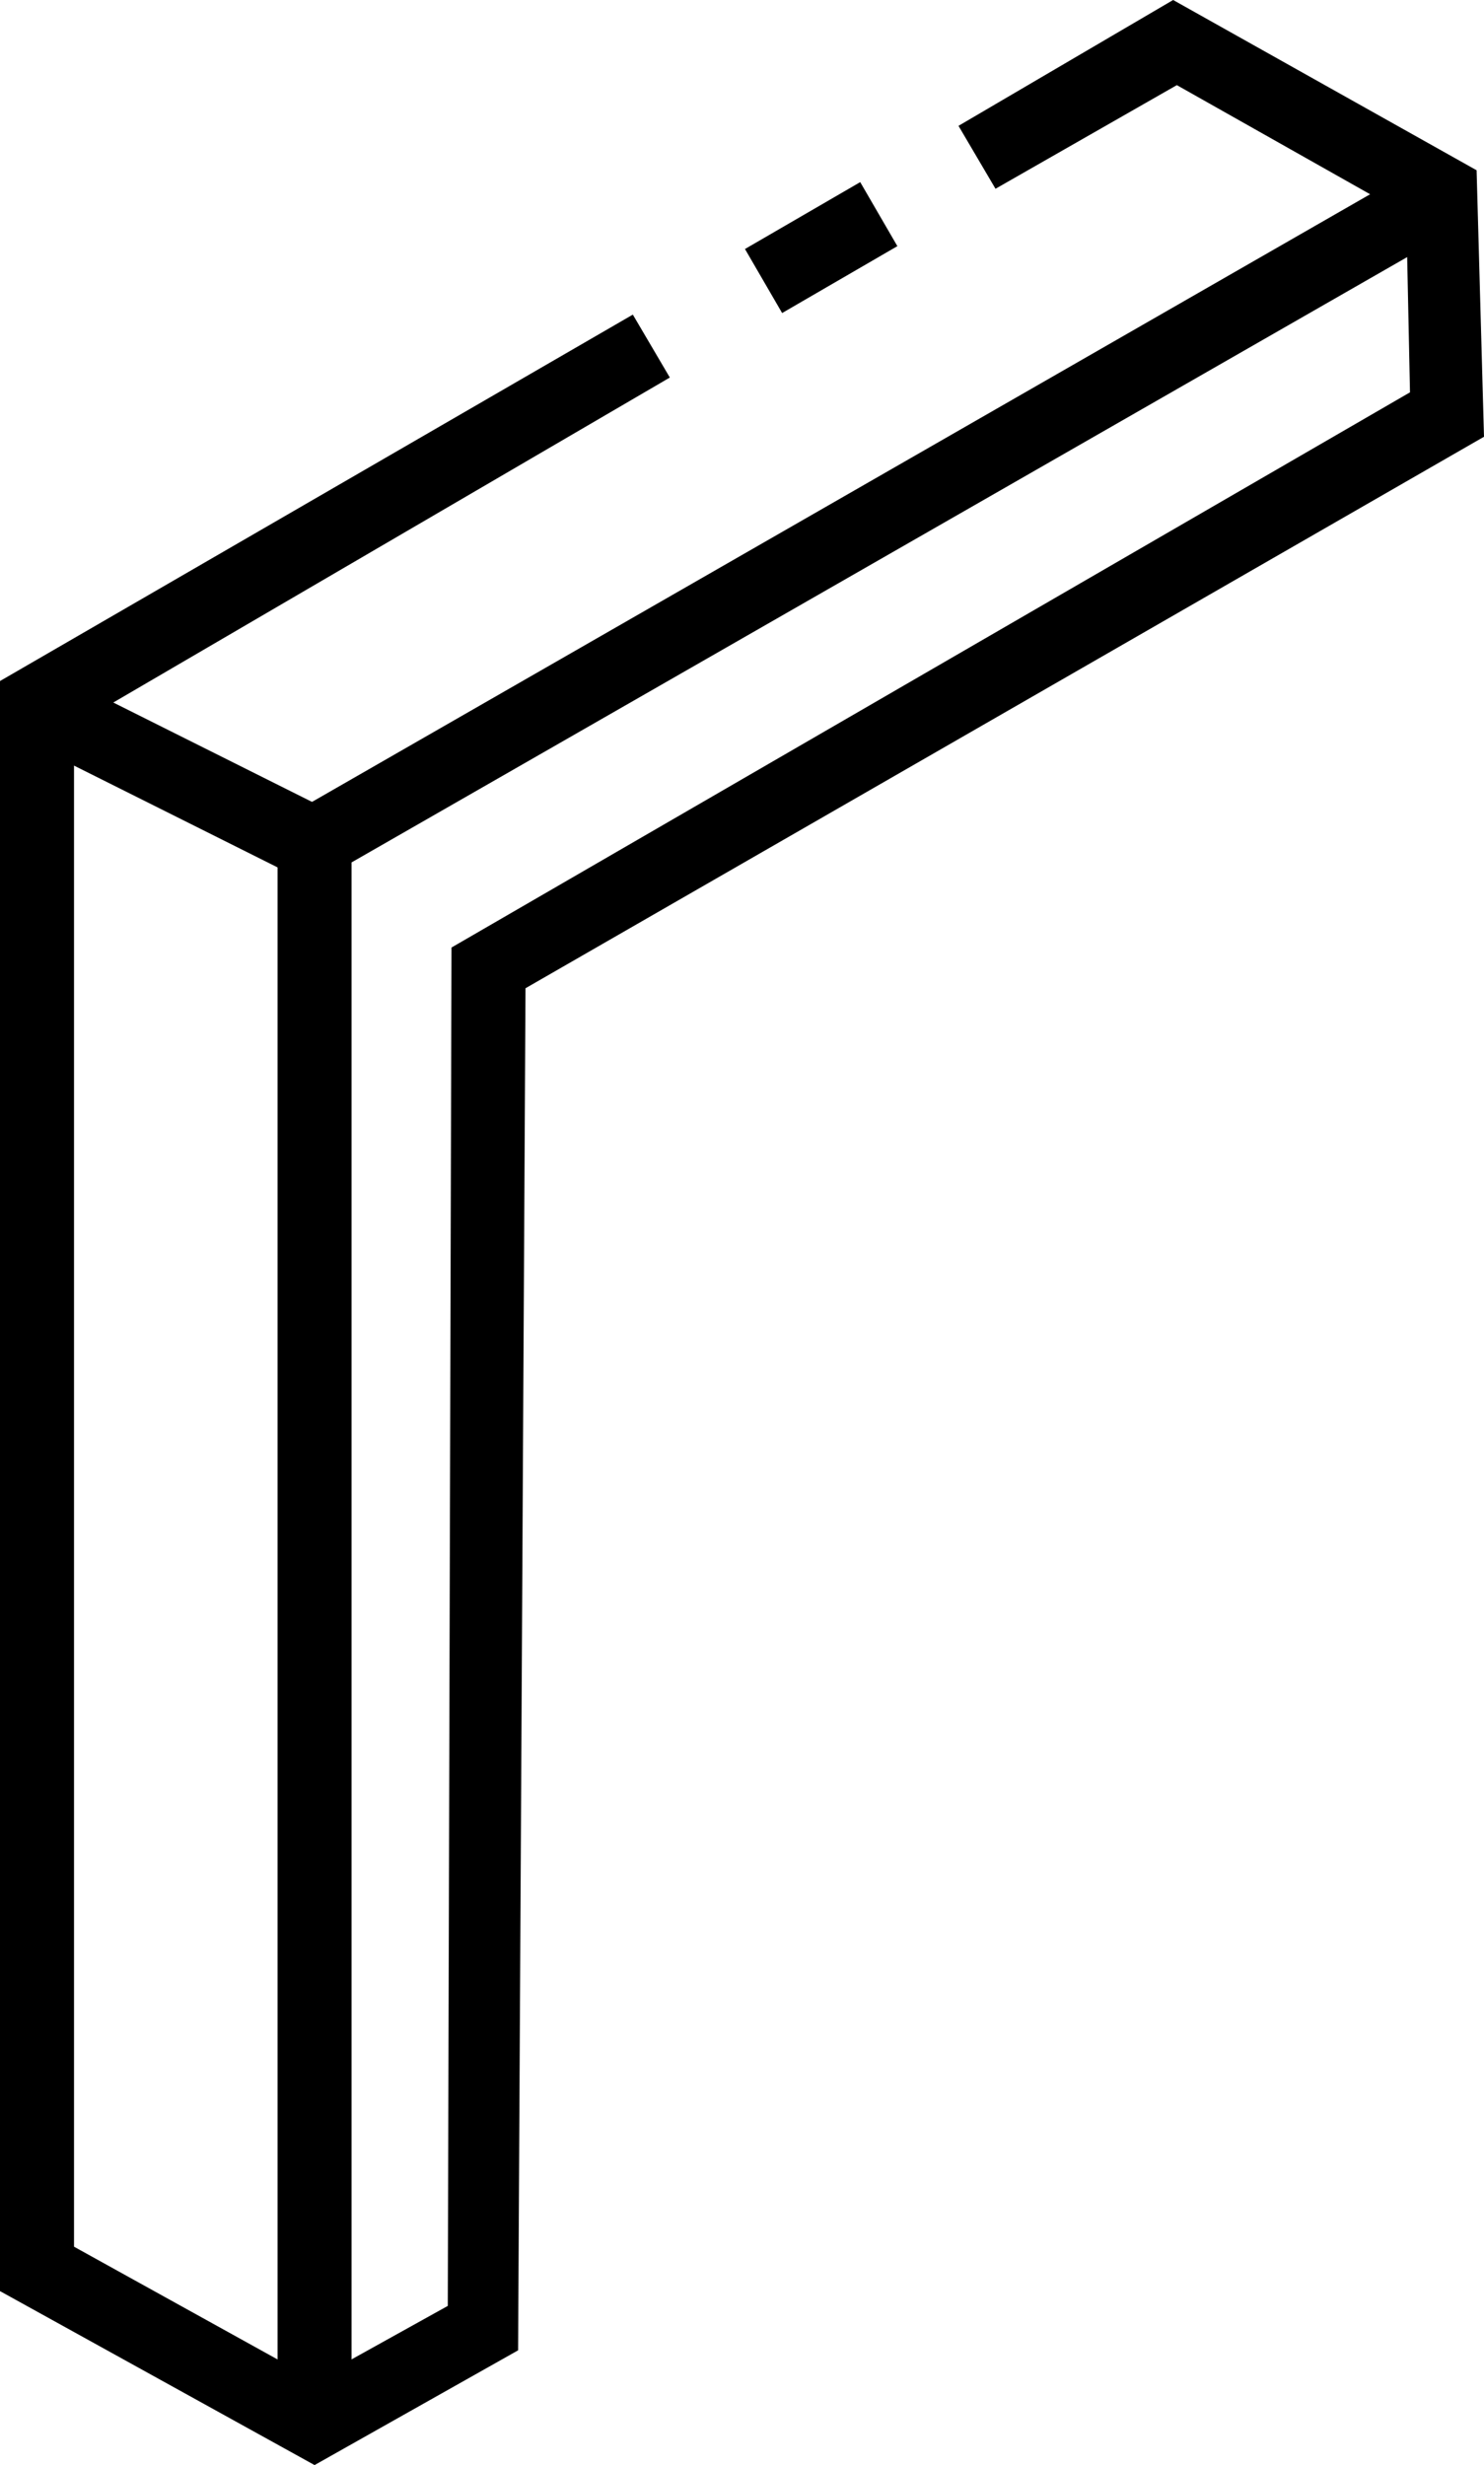 <?xml version="1.0" encoding="utf-8"?>
<!-- Generator: Adobe Illustrator 24.0.0, SVG Export Plug-In . SVG Version: 6.00 Build 0)  -->
<svg version="1.1" id="Vrstva_1" xmlns="http://www.w3.org/2000/svg" xmlns:xlink="http://www.w3.org/1999/xlink" x="0px" y="0px"
	 viewBox="0 0 40.1 66.6" style="enable-background:new 0 0 40.1 66.6;" xml:space="preserve">
<style type="text/css">
	.st0{fill:none;stroke:#000000;stroke-width:1.315;stroke-miterlimit:10;}
</style>
<title>icons</title>
<path class="st0" d="M39.1,11.2"/>
<g>
	<polygon points="9.5,65.5 7.5,65.5 7.5,22.2 38.5,4.4 39.5,6.1 9.5,23.3 	"/>
	<rect x="3.7" y="16.7" transform="matrix(0.447 -0.894 0.894 0.447 -16.065 15.787)" width="2" height="8.4"/>
	<polygon points="8.5,66.6 0,61.9 0,18.4 17.1,8.5 18.1,10.2 2,19.6 2,60.7 8.5,64.3 12.1,62.3 12.2,25.6 38.1,10.6 38,5.8 
		31.8,2.3 26.9,5.1 25.9,3.4 31.7,0 39.9,4.6 40.1,11.8 14.2,26.7 14,63.5 	"/>
	<rect x="20.4" y="5.7" transform="matrix(0.865 -0.502 0.502 0.865 -0.377 12.038)" width="3.6" height="2"/>
</g>
</svg>
